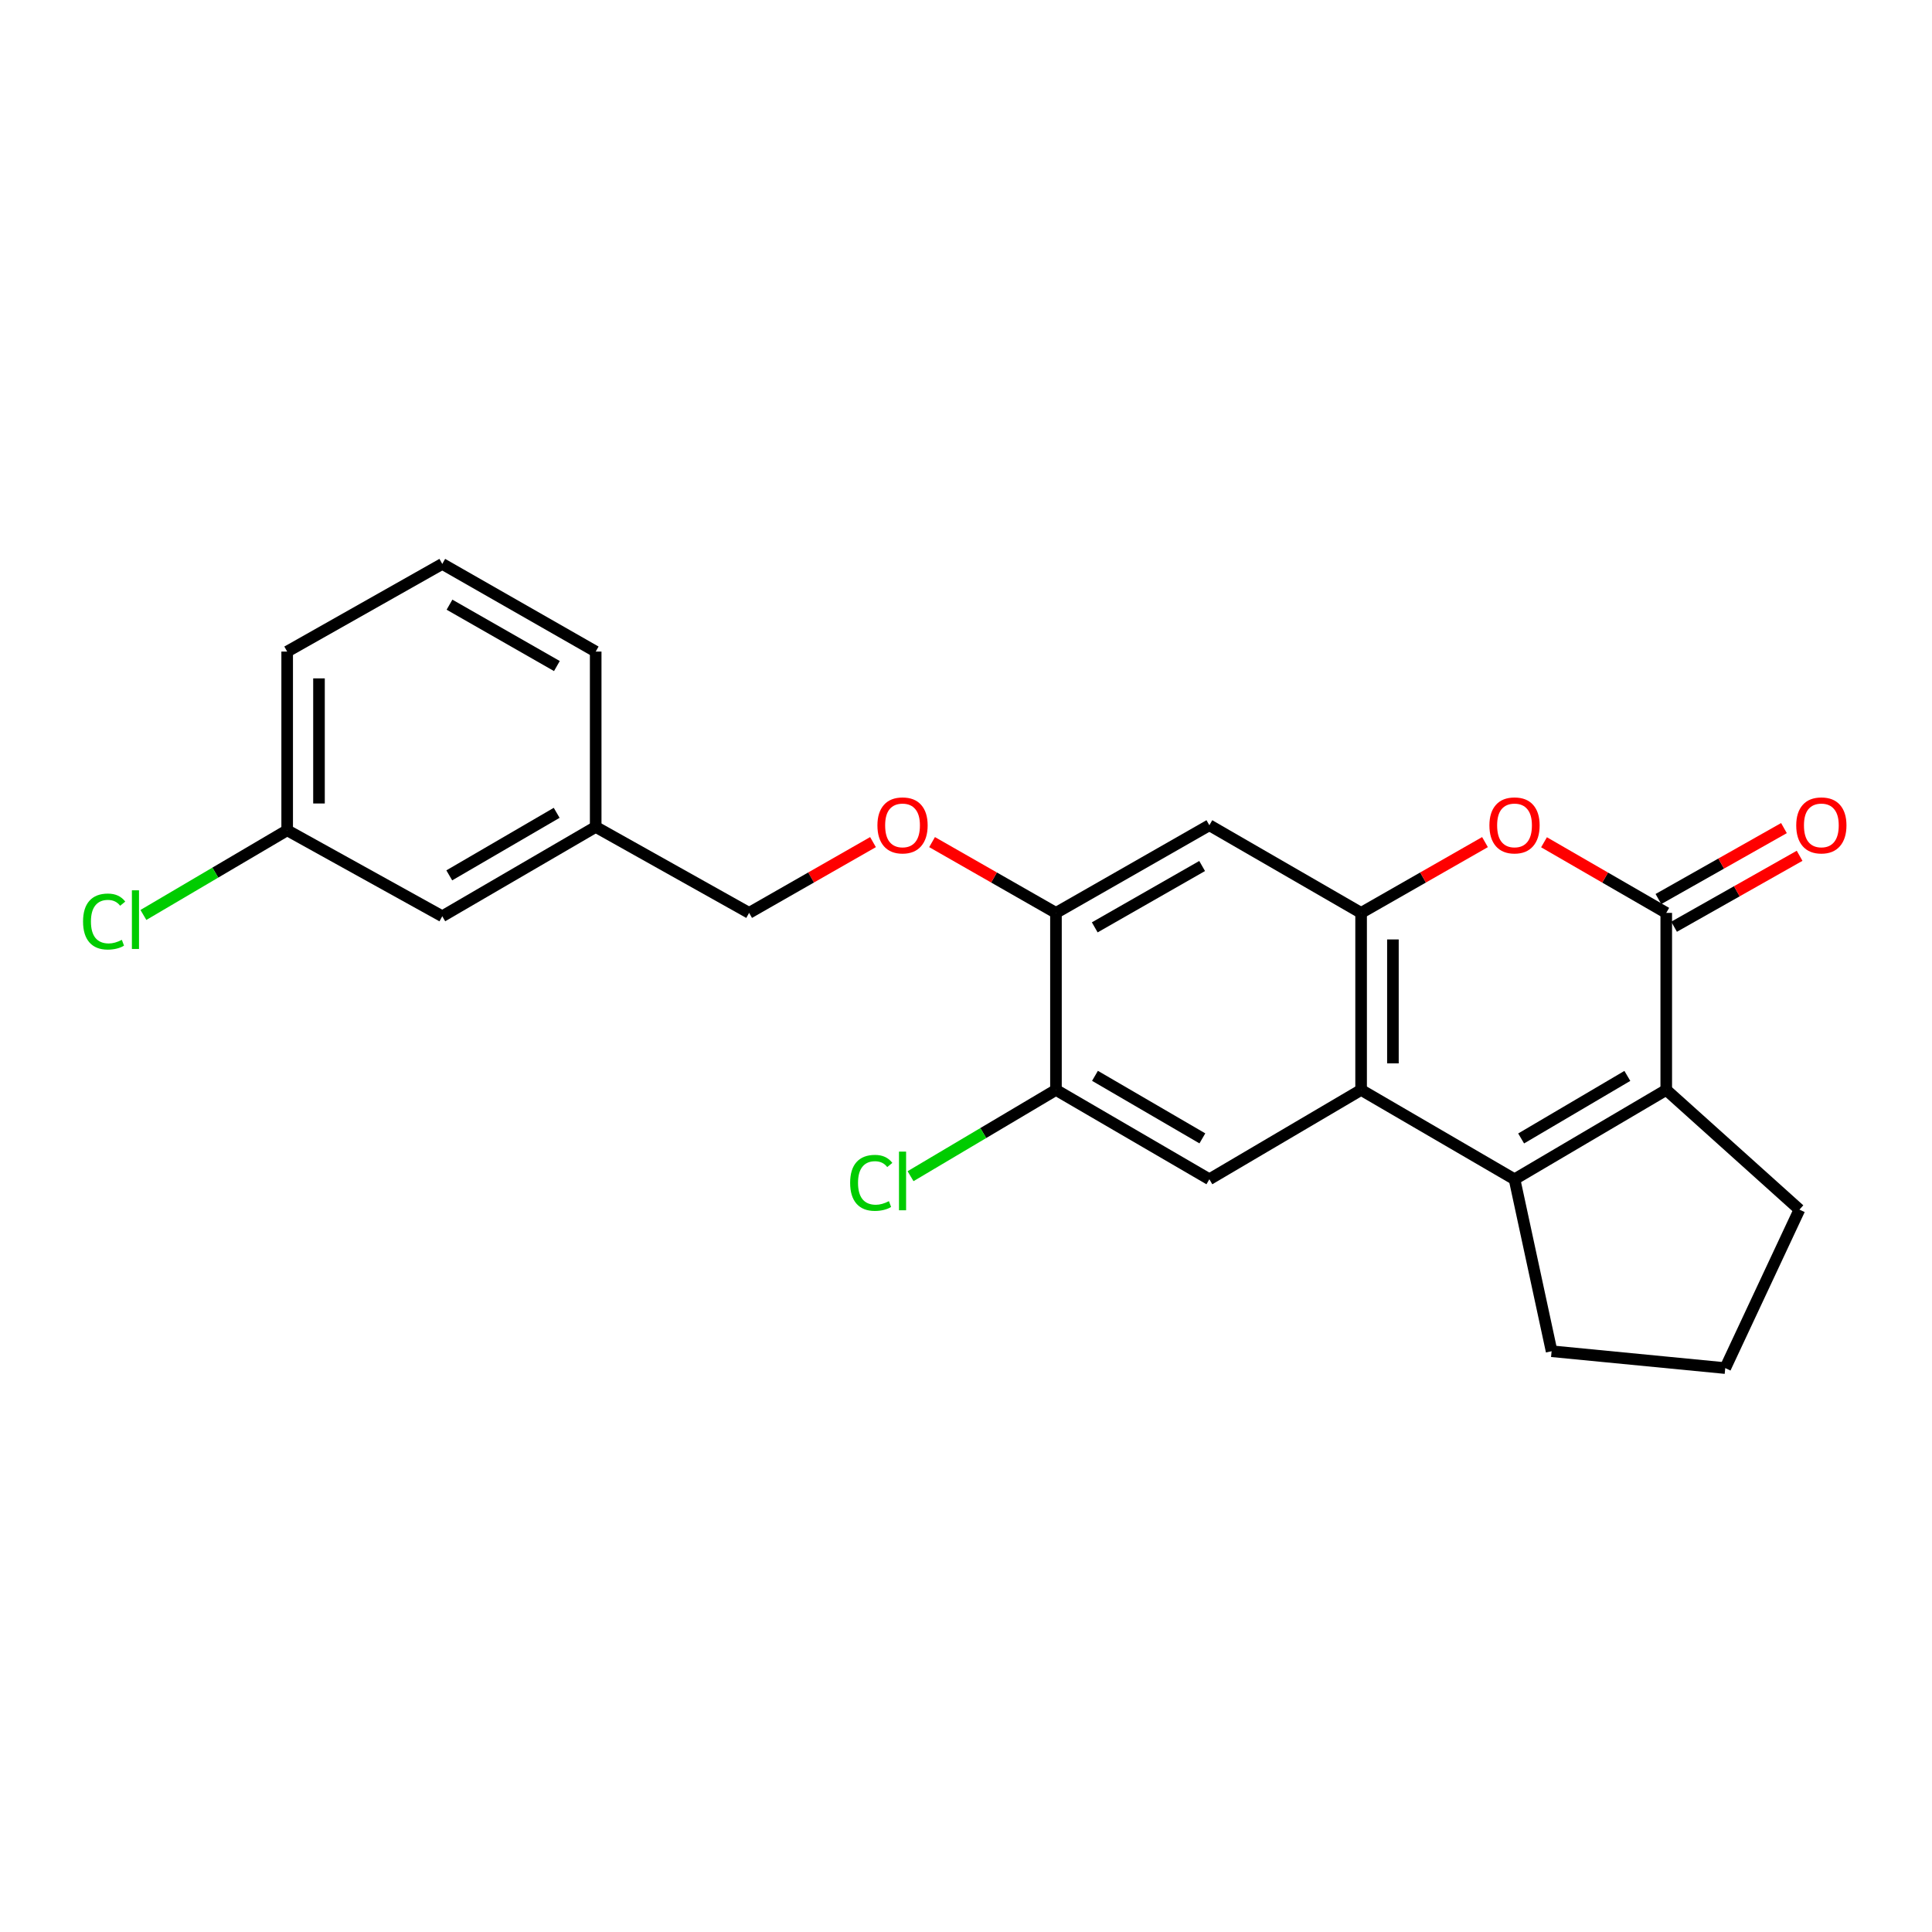 <?xml version='1.0' encoding='iso-8859-1'?>
<svg version='1.1' baseProfile='full'
              xmlns='http://www.w3.org/2000/svg'
                      xmlns:rdkit='http://www.rdkit.org/xml'
                      xmlns:xlink='http://www.w3.org/1999/xlink'
                  xml:space='preserve'
width='1000px' height='1000px' viewBox='0 0 1000 1000'>
<!-- END OF HEADER -->
<rect style='opacity:1.0;fill:#FFFFFF;stroke:none' width='1000' height='1000' x='0' y='0'> </rect>
<path class='bond-0' d='M 783.916,610.388 L 704.505,564.141' style='fill:none;fill-rule:evenodd;stroke:#000000;stroke-width:6px;stroke-linecap:butt;stroke-linejoin:miter;stroke-opacity:1' />
<path class='bond-1' d='M 783.916,610.388 L 862.448,564.141' style='fill:none;fill-rule:evenodd;stroke:#000000;stroke-width:6px;stroke-linecap:butt;stroke-linejoin:miter;stroke-opacity:1' />
<path class='bond-1' d='M 787.339,589.261 L 842.312,556.888' style='fill:none;fill-rule:evenodd;stroke:#000000;stroke-width:6px;stroke-linecap:butt;stroke-linejoin:miter;stroke-opacity:1' />
<path class='bond-2' d='M 783.916,610.388 L 803.11,699.396' style='fill:none;fill-rule:evenodd;stroke:#000000;stroke-width:6px;stroke-linecap:butt;stroke-linejoin:miter;stroke-opacity:1' />
<path class='bond-3' d='M 862.448,472.508 L 862.448,564.141' style='fill:none;fill-rule:evenodd;stroke:#000000;stroke-width:6px;stroke-linecap:butt;stroke-linejoin:miter;stroke-opacity:1' />
<path class='bond-4' d='M 862.448,472.508 L 830.816,454.234' style='fill:none;fill-rule:evenodd;stroke:#000000;stroke-width:6px;stroke-linecap:butt;stroke-linejoin:miter;stroke-opacity:1' />
<path class='bond-4' d='M 830.816,454.234 L 799.183,435.96' style='fill:none;fill-rule:evenodd;stroke:#FF0000;stroke-width:6px;stroke-linecap:butt;stroke-linejoin:miter;stroke-opacity:1' />
<path class='bond-5' d='M 866.499,479.677 L 898.986,461.317' style='fill:none;fill-rule:evenodd;stroke:#000000;stroke-width:6px;stroke-linecap:butt;stroke-linejoin:miter;stroke-opacity:1' />
<path class='bond-5' d='M 898.986,461.317 L 931.474,442.958' style='fill:none;fill-rule:evenodd;stroke:#FF0000;stroke-width:6px;stroke-linecap:butt;stroke-linejoin:miter;stroke-opacity:1' />
<path class='bond-5' d='M 858.397,465.34 L 890.884,446.98' style='fill:none;fill-rule:evenodd;stroke:#000000;stroke-width:6px;stroke-linecap:butt;stroke-linejoin:miter;stroke-opacity:1' />
<path class='bond-5' d='M 890.884,446.98 L 923.372,428.621' style='fill:none;fill-rule:evenodd;stroke:#FF0000;stroke-width:6px;stroke-linecap:butt;stroke-linejoin:miter;stroke-opacity:1' />
<path class='bond-6' d='M 704.505,564.141 L 704.505,472.508' style='fill:none;fill-rule:evenodd;stroke:#000000;stroke-width:6px;stroke-linecap:butt;stroke-linejoin:miter;stroke-opacity:1' />
<path class='bond-6' d='M 720.973,550.396 L 720.973,486.253' style='fill:none;fill-rule:evenodd;stroke:#000000;stroke-width:6px;stroke-linecap:butt;stroke-linejoin:miter;stroke-opacity:1' />
<path class='bond-7' d='M 704.505,564.141 L 625.964,610.388' style='fill:none;fill-rule:evenodd;stroke:#000000;stroke-width:6px;stroke-linecap:butt;stroke-linejoin:miter;stroke-opacity:1' />
<path class='bond-8' d='M 862.448,564.141 L 931.384,626.096' style='fill:none;fill-rule:evenodd;stroke:#000000;stroke-width:6px;stroke-linecap:butt;stroke-linejoin:miter;stroke-opacity:1' />
<path class='bond-9' d='M 704.505,472.508 L 625.964,427.14' style='fill:none;fill-rule:evenodd;stroke:#000000;stroke-width:6px;stroke-linecap:butt;stroke-linejoin:miter;stroke-opacity:1' />
<path class='bond-10' d='M 704.505,472.508 L 736.567,454.191' style='fill:none;fill-rule:evenodd;stroke:#000000;stroke-width:6px;stroke-linecap:butt;stroke-linejoin:miter;stroke-opacity:1' />
<path class='bond-10' d='M 736.567,454.191 L 768.629,435.873' style='fill:none;fill-rule:evenodd;stroke:#FF0000;stroke-width:6px;stroke-linecap:butt;stroke-linejoin:miter;stroke-opacity:1' />
<path class='bond-11' d='M 625.964,610.388 L 546.562,564.141' style='fill:none;fill-rule:evenodd;stroke:#000000;stroke-width:6px;stroke-linecap:butt;stroke-linejoin:miter;stroke-opacity:1' />
<path class='bond-11' d='M 622.342,589.221 L 566.761,556.849' style='fill:none;fill-rule:evenodd;stroke:#000000;stroke-width:6px;stroke-linecap:butt;stroke-linejoin:miter;stroke-opacity:1' />
<path class='bond-12' d='M 625.964,427.14 L 546.562,472.508' style='fill:none;fill-rule:evenodd;stroke:#000000;stroke-width:6px;stroke-linecap:butt;stroke-linejoin:miter;stroke-opacity:1' />
<path class='bond-12' d='M 622.223,448.243 L 566.642,480.001' style='fill:none;fill-rule:evenodd;stroke:#000000;stroke-width:6px;stroke-linecap:butt;stroke-linejoin:miter;stroke-opacity:1' />
<path class='bond-13' d='M 546.562,472.508 L 546.562,564.141' style='fill:none;fill-rule:evenodd;stroke:#000000;stroke-width:6px;stroke-linecap:butt;stroke-linejoin:miter;stroke-opacity:1' />
<path class='bond-14' d='M 546.562,472.508 L 514.5,454.191' style='fill:none;fill-rule:evenodd;stroke:#000000;stroke-width:6px;stroke-linecap:butt;stroke-linejoin:miter;stroke-opacity:1' />
<path class='bond-14' d='M 514.5,454.191 L 482.438,435.873' style='fill:none;fill-rule:evenodd;stroke:#FF0000;stroke-width:6px;stroke-linecap:butt;stroke-linejoin:miter;stroke-opacity:1' />
<path class='bond-15' d='M 546.562,564.141 L 508.931,586.469' style='fill:none;fill-rule:evenodd;stroke:#000000;stroke-width:6px;stroke-linecap:butt;stroke-linejoin:miter;stroke-opacity:1' />
<path class='bond-15' d='M 508.931,586.469 L 471.3,608.796' style='fill:none;fill-rule:evenodd;stroke:#00CC00;stroke-width:6px;stroke-linecap:butt;stroke-linejoin:miter;stroke-opacity:1' />
<path class='bond-16' d='M 451.865,435.873 L 419.803,454.191' style='fill:none;fill-rule:evenodd;stroke:#FF0000;stroke-width:6px;stroke-linecap:butt;stroke-linejoin:miter;stroke-opacity:1' />
<path class='bond-16' d='M 419.803,454.191 L 387.741,472.508' style='fill:none;fill-rule:evenodd;stroke:#000000;stroke-width:6px;stroke-linecap:butt;stroke-linejoin:miter;stroke-opacity:1' />
<path class='bond-17' d='M 803.11,699.396 L 892.987,708.124' style='fill:none;fill-rule:evenodd;stroke:#000000;stroke-width:6px;stroke-linecap:butt;stroke-linejoin:miter;stroke-opacity:1' />
<path class='bond-18' d='M 387.741,472.508 L 308.33,428.009' style='fill:none;fill-rule:evenodd;stroke:#000000;stroke-width:6px;stroke-linecap:butt;stroke-linejoin:miter;stroke-opacity:1' />
<path class='bond-19' d='M 931.384,626.096 L 892.987,708.124' style='fill:none;fill-rule:evenodd;stroke:#000000;stroke-width:6px;stroke-linecap:butt;stroke-linejoin:miter;stroke-opacity:1' />
<path class='bond-20' d='M 228.92,474.256 L 308.33,428.009' style='fill:none;fill-rule:evenodd;stroke:#000000;stroke-width:6px;stroke-linecap:butt;stroke-linejoin:miter;stroke-opacity:1' />
<path class='bond-20' d='M 232.544,453.088 L 288.131,420.716' style='fill:none;fill-rule:evenodd;stroke:#000000;stroke-width:6px;stroke-linecap:butt;stroke-linejoin:miter;stroke-opacity:1' />
<path class='bond-21' d='M 228.92,474.256 L 148.64,429.756' style='fill:none;fill-rule:evenodd;stroke:#000000;stroke-width:6px;stroke-linecap:butt;stroke-linejoin:miter;stroke-opacity:1' />
<path class='bond-22' d='M 148.64,429.756 L 111.433,451.667' style='fill:none;fill-rule:evenodd;stroke:#000000;stroke-width:6px;stroke-linecap:butt;stroke-linejoin:miter;stroke-opacity:1' />
<path class='bond-22' d='M 111.433,451.667 L 74.226,473.578' style='fill:none;fill-rule:evenodd;stroke:#00CC00;stroke-width:6px;stroke-linecap:butt;stroke-linejoin:miter;stroke-opacity:1' />
<path class='bond-23' d='M 148.64,429.756 L 148.64,337.254' style='fill:none;fill-rule:evenodd;stroke:#000000;stroke-width:6px;stroke-linecap:butt;stroke-linejoin:miter;stroke-opacity:1' />
<path class='bond-23' d='M 165.108,415.881 L 165.108,351.129' style='fill:none;fill-rule:evenodd;stroke:#000000;stroke-width:6px;stroke-linecap:butt;stroke-linejoin:miter;stroke-opacity:1' />
<path class='bond-24' d='M 308.33,428.009 L 308.33,337.254' style='fill:none;fill-rule:evenodd;stroke:#000000;stroke-width:6px;stroke-linecap:butt;stroke-linejoin:miter;stroke-opacity:1' />
<path class='bond-25' d='M 228.92,291.876 L 308.33,337.254' style='fill:none;fill-rule:evenodd;stroke:#000000;stroke-width:6px;stroke-linecap:butt;stroke-linejoin:miter;stroke-opacity:1' />
<path class='bond-25' d='M 232.661,312.981 L 288.248,344.745' style='fill:none;fill-rule:evenodd;stroke:#000000;stroke-width:6px;stroke-linecap:butt;stroke-linejoin:miter;stroke-opacity:1' />
<path class='bond-26' d='M 228.92,291.876 L 148.64,337.254' style='fill:none;fill-rule:evenodd;stroke:#000000;stroke-width:6px;stroke-linecap:butt;stroke-linejoin:miter;stroke-opacity:1' />
<path  class='atom-5' d='M 770.916 427.22
Q 770.916 420.42, 774.276 416.62
Q 777.636 412.82, 783.916 412.82
Q 790.196 412.82, 793.556 416.62
Q 796.916 420.42, 796.916 427.22
Q 796.916 434.1, 793.516 438.02
Q 790.116 441.9, 783.916 441.9
Q 777.676 441.9, 774.276 438.02
Q 770.916 434.14, 770.916 427.22
M 783.916 438.7
Q 788.236 438.7, 790.556 435.82
Q 792.916 432.9, 792.916 427.22
Q 792.916 421.66, 790.556 418.86
Q 788.236 416.02, 783.916 416.02
Q 779.596 416.02, 777.236 418.82
Q 774.916 421.62, 774.916 427.22
Q 774.916 432.94, 777.236 435.82
Q 779.596 438.7, 783.916 438.7
' fill='#FF0000'/>
<path  class='atom-10' d='M 929.728 427.22
Q 929.728 420.42, 933.088 416.62
Q 936.448 412.82, 942.728 412.82
Q 949.008 412.82, 952.368 416.62
Q 955.728 420.42, 955.728 427.22
Q 955.728 434.1, 952.328 438.02
Q 948.928 441.9, 942.728 441.9
Q 936.488 441.9, 933.088 438.02
Q 929.728 434.14, 929.728 427.22
M 942.728 438.7
Q 947.048 438.7, 949.368 435.82
Q 951.728 432.9, 951.728 427.22
Q 951.728 421.66, 949.368 418.86
Q 947.048 416.02, 942.728 416.02
Q 938.408 416.02, 936.048 418.82
Q 933.728 421.62, 933.728 427.22
Q 933.728 432.94, 936.048 435.82
Q 938.408 438.7, 942.728 438.7
' fill='#FF0000'/>
<path  class='atom-11' d='M 454.152 427.22
Q 454.152 420.42, 457.512 416.62
Q 460.872 412.82, 467.152 412.82
Q 473.432 412.82, 476.792 416.62
Q 480.152 420.42, 480.152 427.22
Q 480.152 434.1, 476.752 438.02
Q 473.352 441.9, 467.152 441.9
Q 460.912 441.9, 457.512 438.02
Q 454.152 434.14, 454.152 427.22
M 467.152 438.7
Q 471.472 438.7, 473.792 435.82
Q 476.152 432.9, 476.152 427.22
Q 476.152 421.66, 473.792 418.86
Q 471.472 416.02, 467.152 416.02
Q 462.832 416.02, 460.472 418.82
Q 458.152 421.62, 458.152 427.22
Q 458.152 432.94, 460.472 435.82
Q 462.832 438.7, 467.152 438.7
' fill='#FF0000'/>
<path  class='atom-12' d='M 440.032 612.237
Q 440.032 605.197, 443.312 601.517
Q 446.632 597.797, 452.912 597.797
Q 458.752 597.797, 461.872 601.917
L 459.232 604.077
Q 456.952 601.077, 452.912 601.077
Q 448.632 601.077, 446.352 603.957
Q 444.112 606.797, 444.112 612.237
Q 444.112 617.837, 446.432 620.717
Q 448.792 623.597, 453.352 623.597
Q 456.472 623.597, 460.112 621.717
L 461.232 624.717
Q 459.752 625.677, 457.512 626.237
Q 455.272 626.797, 452.792 626.797
Q 446.632 626.797, 443.312 623.037
Q 440.032 619.277, 440.032 612.237
' fill='#00CC00'/>
<path  class='atom-12' d='M 465.312 596.077
L 468.992 596.077
L 468.992 626.437
L 465.312 626.437
L 465.312 596.077
' fill='#00CC00'/>
<path  class='atom-19' d='M 42.988 476.983
Q 42.988 469.943, 46.268 466.263
Q 49.588 462.543, 55.868 462.543
Q 61.708 462.543, 64.828 466.663
L 62.188 468.823
Q 59.908 465.823, 55.868 465.823
Q 51.588 465.823, 49.308 468.703
Q 47.068 471.543, 47.068 476.983
Q 47.068 482.583, 49.388 485.463
Q 51.748 488.343, 56.308 488.343
Q 59.428 488.343, 63.068 486.463
L 64.188 489.463
Q 62.708 490.423, 60.468 490.983
Q 58.228 491.543, 55.748 491.543
Q 49.588 491.543, 46.268 487.783
Q 42.988 484.023, 42.988 476.983
' fill='#00CC00'/>
<path  class='atom-19' d='M 68.268 460.823
L 71.948 460.823
L 71.948 491.183
L 68.268 491.183
L 68.268 460.823
' fill='#00CC00'/>
</svg>
